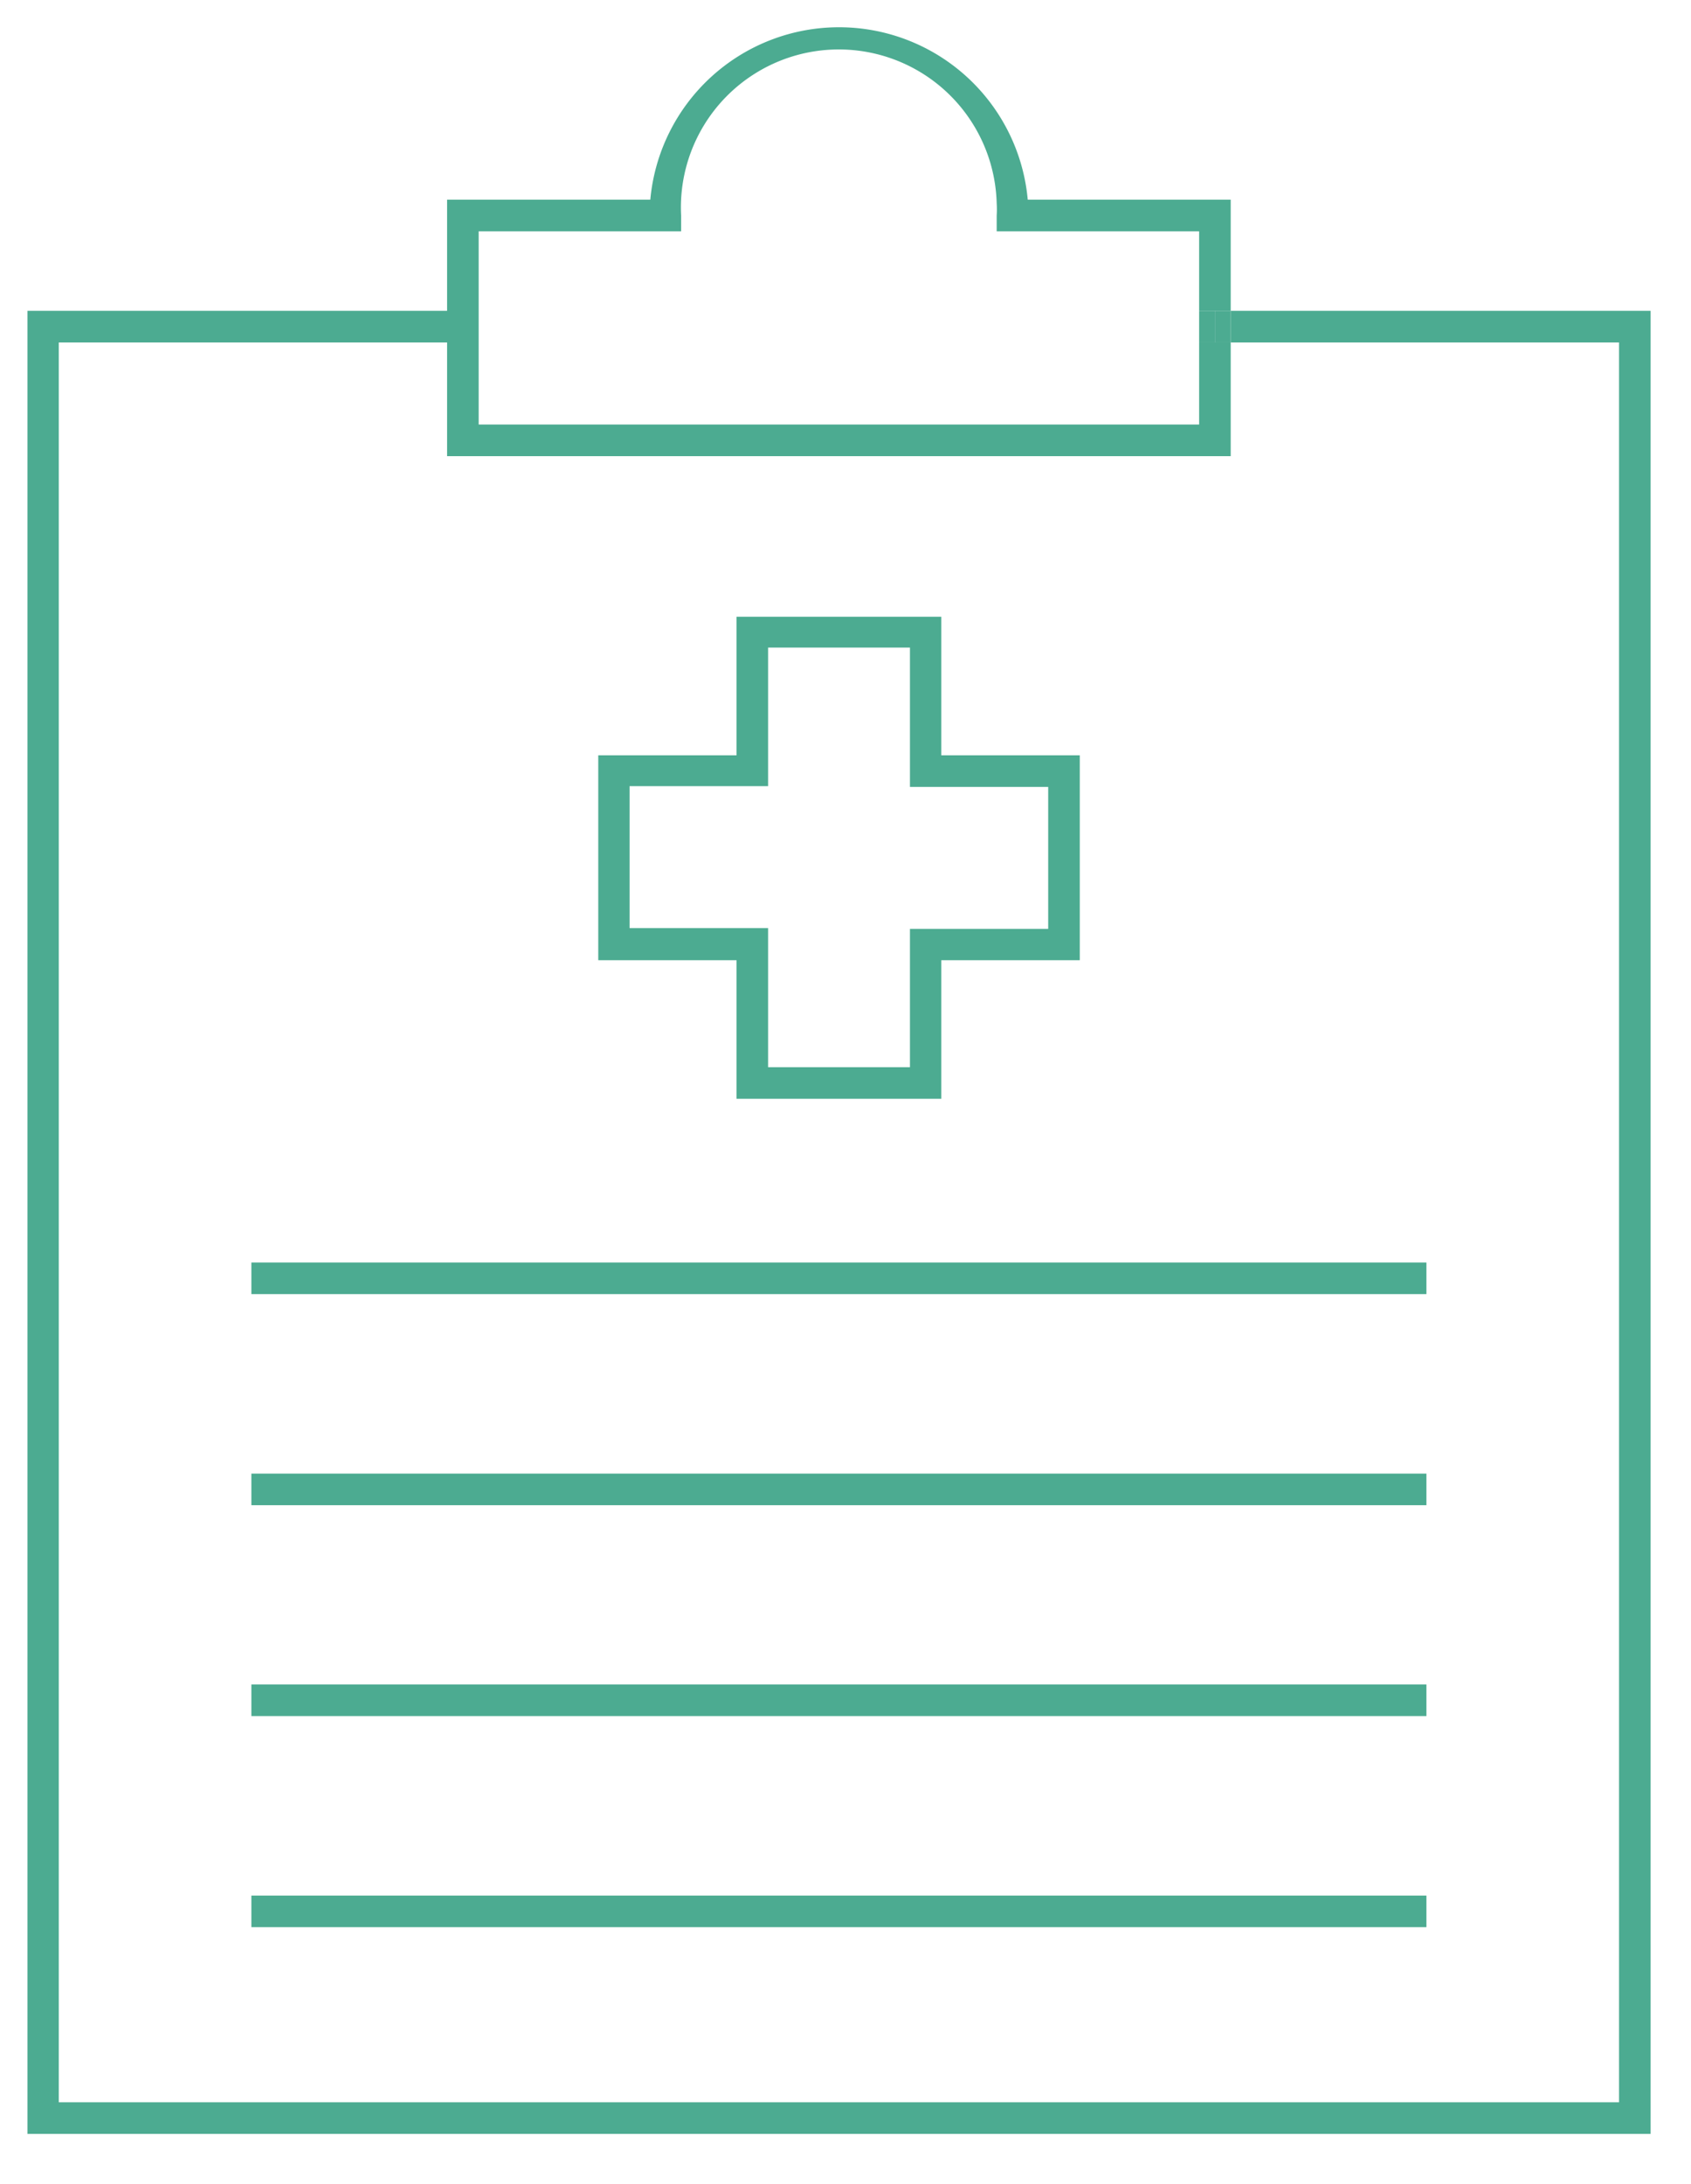 <?xml version="1.0" encoding="UTF-8"?>
<svg xmlns="http://www.w3.org/2000/svg" viewBox="0 0 65.32 84.32">
  <g fill="#4cab91">
    <path d="M36.36 42.42h-7.91v-5.35h-5.34v-7.91h5.34v-5.35h7.91v5.35h5.35v7.91h-5.35zm-6.69-1.22h5.48v-5.34h5.34v-5.48h-5.34V25h-5.48v5.35h-5.35v5.48h5.35zM46.93 12h.61v1.22h-.61z"></path>
    <path d="M47.54 12v1.22h15v67.94H2.27V13.22h15v4.39h30.27v-4.39h-1.22v3.17H18.49V8.93h7.82v-.61a6.1 6.1 0 1112.19-.47 3.69 3.69 0 010 .47v.61h7.82V12h1.22V7.71H39.7a7.32 7.32 0 00-14.58 0h-7.85V12H1.06v70.38h62.7V12z"></path>
    <path d="M46.32 12h.61v1.22h-.61zM9.71 48.74H55.1v1.22H9.71zm0 8.15H55.1v1.22H9.71zm0 8.14H55.1v1.22H9.71zm0 8.15H55.1v1.22H9.71z"></path>
  </g>
</svg>

